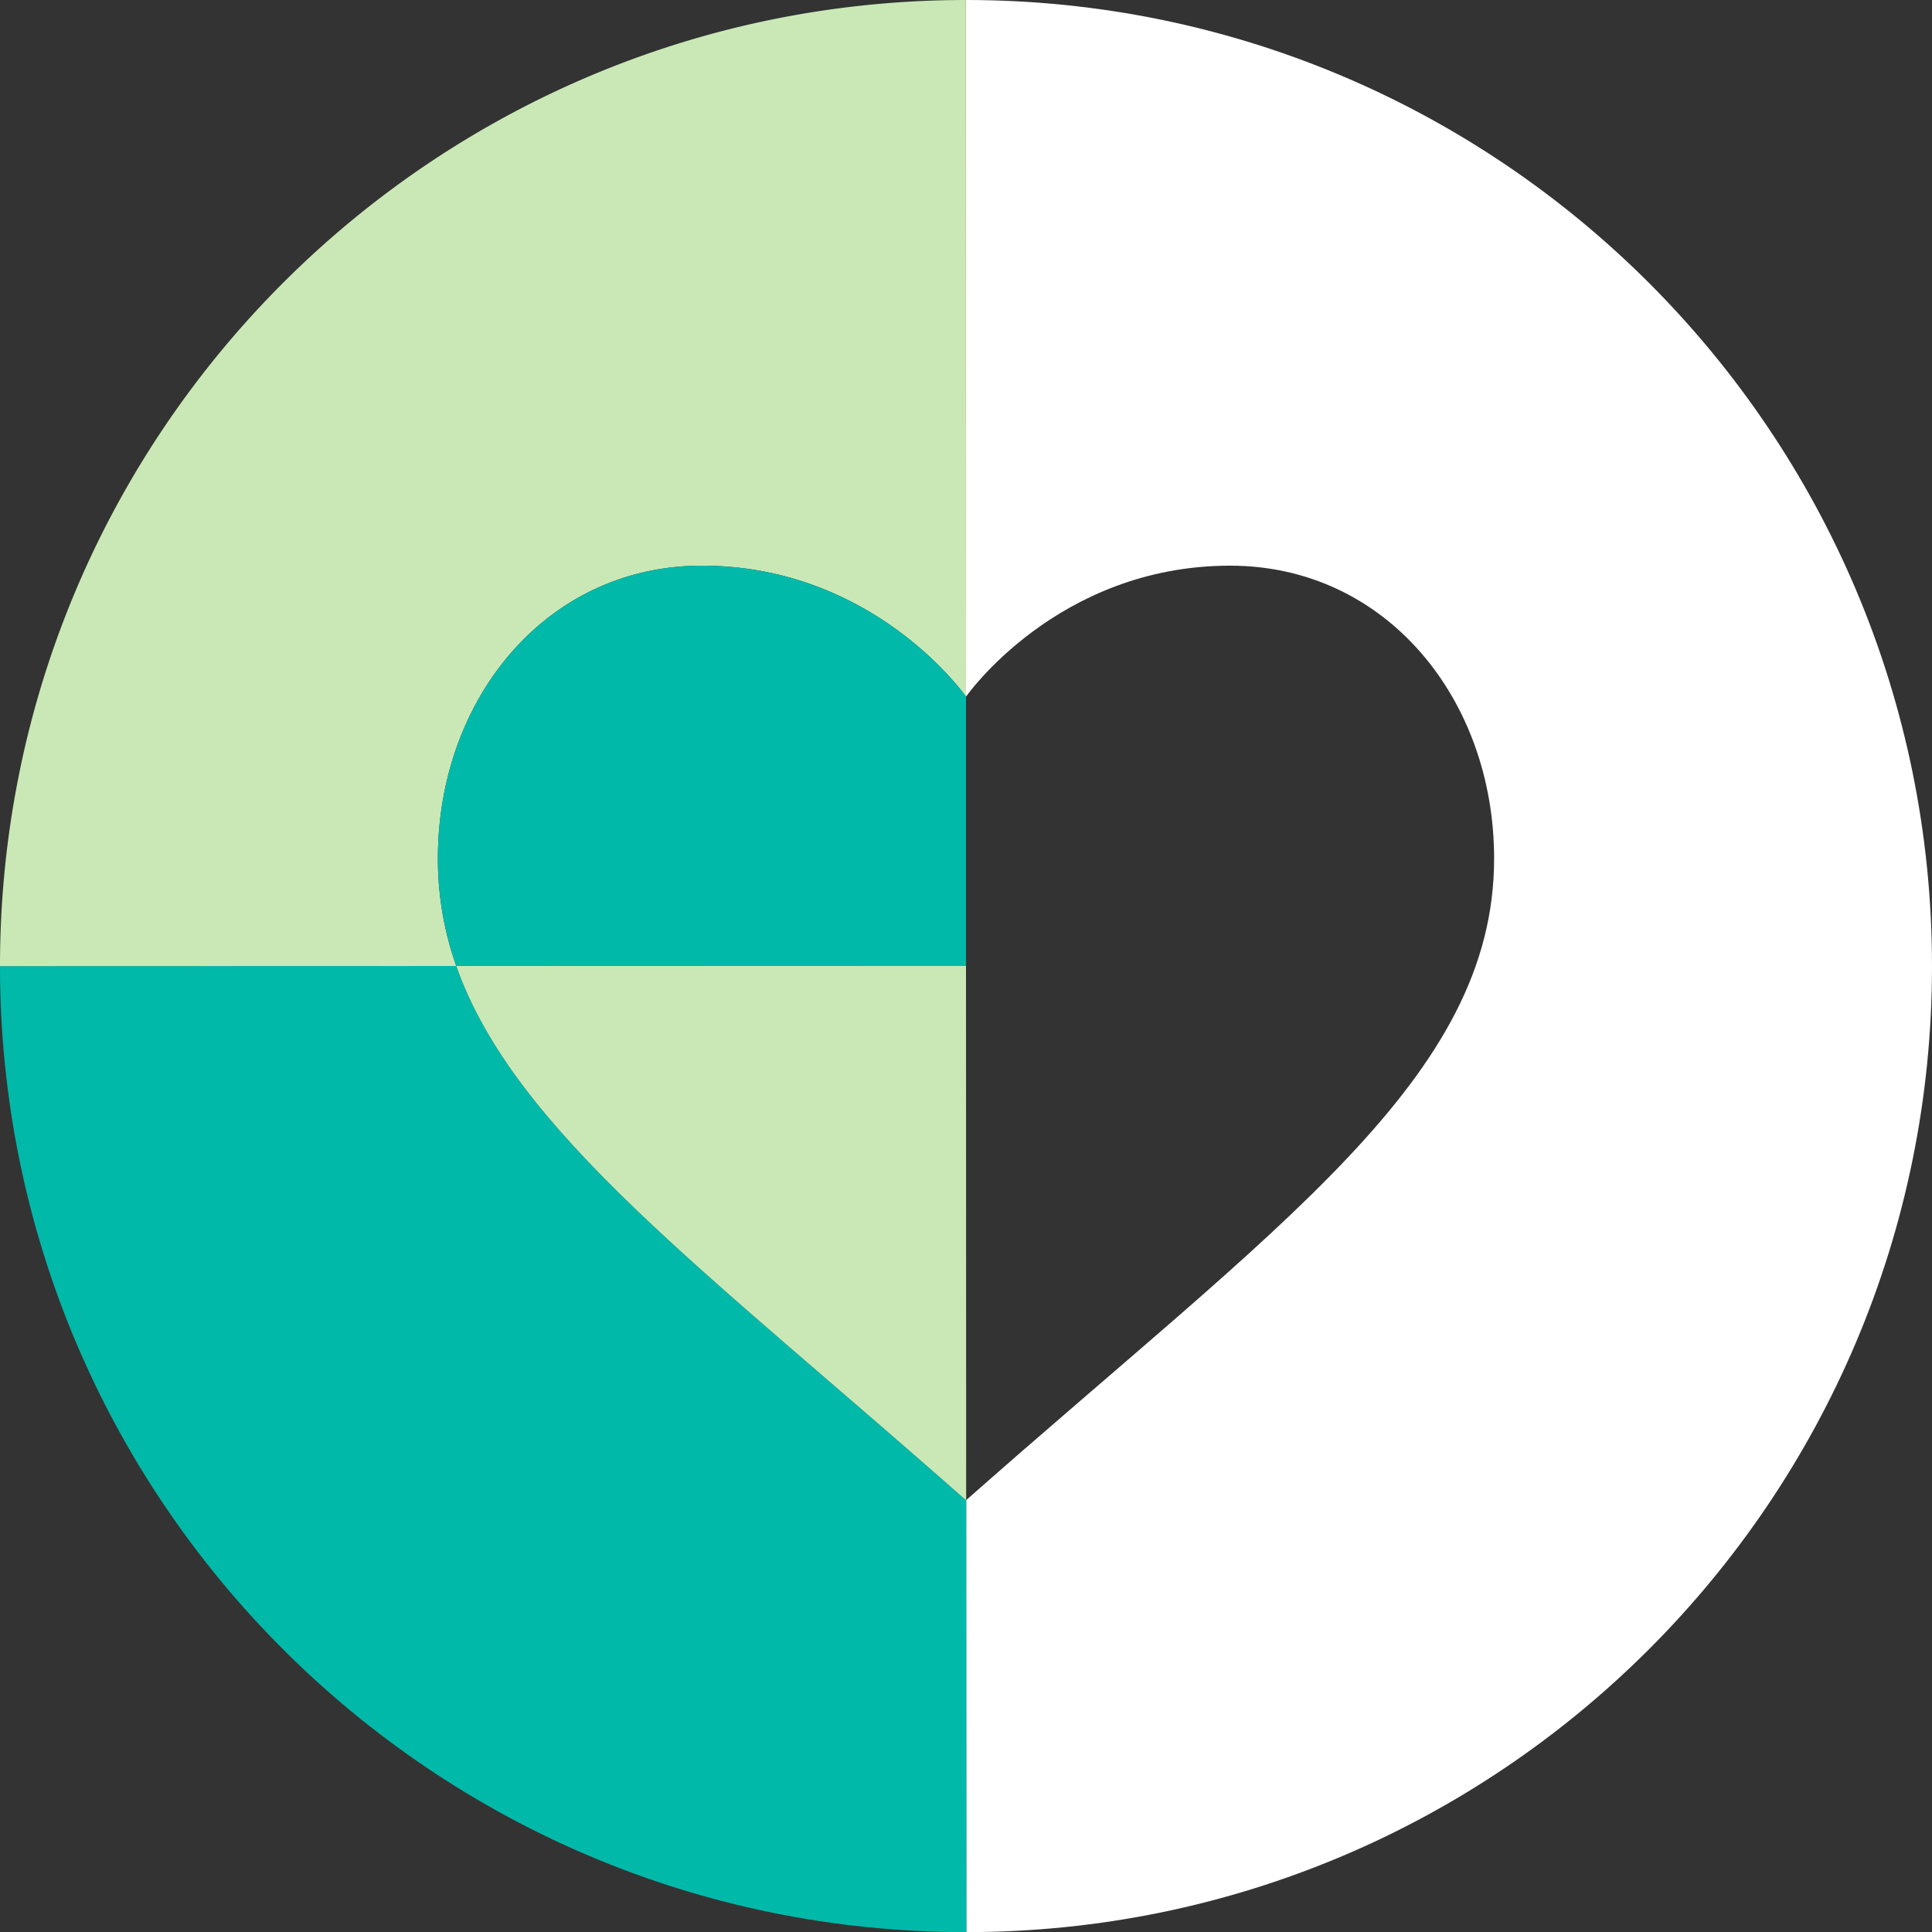 <?xml version="1.0" encoding="UTF-8"?>
<svg xmlns="http://www.w3.org/2000/svg" id="Group_485" data-name="Group 485" width="511.965" height="512" viewBox="0 0 511.965 512">
  <rect x="0" y="0" width="511.965" height="512" fill="#333333" stroke="none"/>
  <path id="Path_193" data-name="Path 193" d="M1413.544,3642.844c0,141.34-114.564,255.94-255.9,255.982l-.036-114.476c82.989-73.33,139.9-111.9,139.9-170.039,0-42.1-28.54-77.587-69.972-77.587-45.778,0-69.974,34.713-69.974,34.713l-.044-184.612h.044C1298.942,3386.826,1413.544,3501.469,1413.544,3642.844Z" transform="translate(-901.579 -3386.826)" fill="#fff"></path>
  <path id="Path_194" data-name="Path 194" d="M1372.168,3684.261h-.08c-141.38,0-255.983-114.6-255.983-255.982l120.912-.035c15.475,43.929,66.327,80.818,135.071,141.577l.043-.037Z" transform="translate(-1116.106 -3172.261)" fill="#00b9a9"></path>
  <path id="Path_195" data-name="Path 195" d="M1372.088,3571.438s-24.159-34.713-69.974-34.713c-41.4,0-69.974,35.492-69.974,77.587a85.029,85.029,0,0,0,4.877,28.5l-120.912.035c0-141.375,114.564-255.975,255.939-256.018Z" transform="translate(-1116.106 -3386.826)" fill="#cae8b6"></path>
  <line id="Line_6" data-name="Line 6" x1="0.082" transform="translate(255.983 255.94)"></line>
  <path id="Path_196" data-name="Path 196" d="M1274.828,3445.794v71.327l-135.071.045a85.026,85.026,0,0,1-4.877-28.5c0-42.1,28.578-77.587,69.974-77.587C1250.669,3411.08,1274.828,3445.794,1274.828,3445.794Z" transform="translate(-1018.845 -3261.182)" fill="#00b9a9"></path>
  <path id="Path_197" data-name="Path 197" d="M1270.784,3569.822l-.043.037c-68.744-60.759-119.6-97.648-135.071-141.577l135.071-.045Z" transform="translate(-1014.758 -3172.298)" fill="#cae8b6"></path>
</svg>
